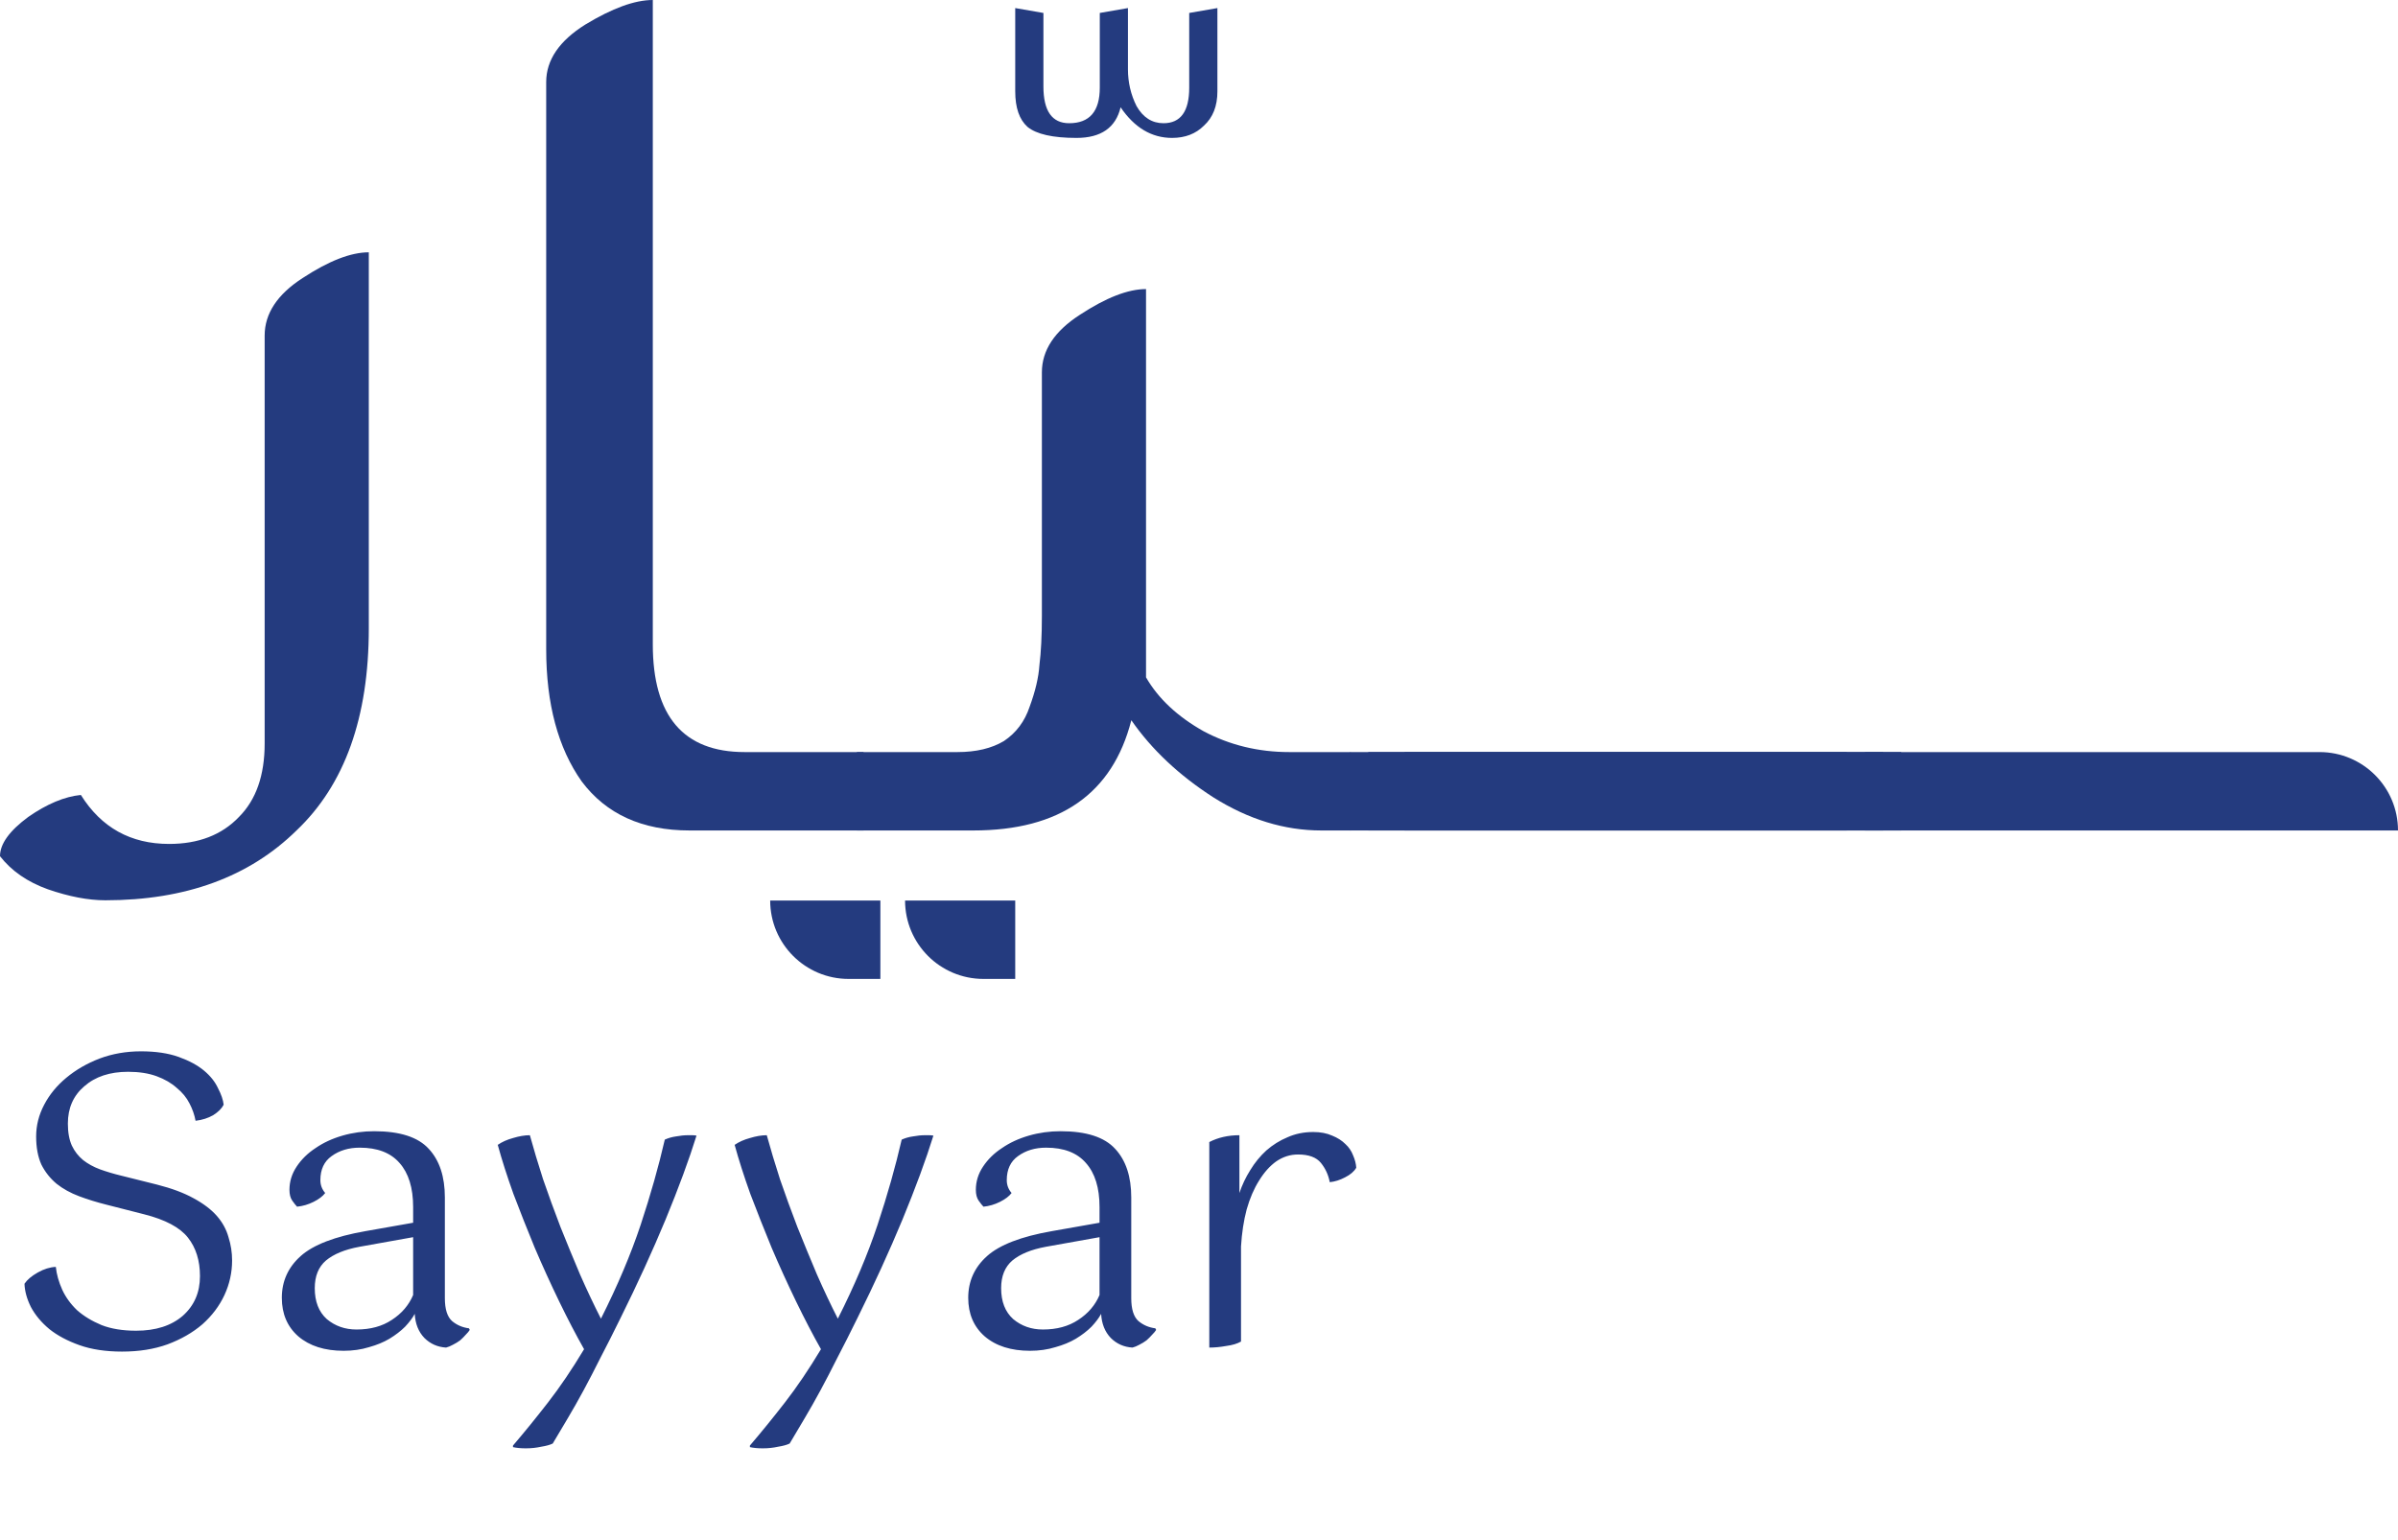 <svg width="123" height="79" viewBox="0 0 123 79" fill="none" xmlns="http://www.w3.org/2000/svg">
<path d="M55.217 7.076C56.474 7.076 57.228 6.552 57.479 5.505C58.191 6.552 59.071 7.076 60.119 7.076C60.789 7.076 61.334 6.866 61.753 6.447C62.214 6.028 62.444 5.442 62.444 4.688V0.414L60.998 0.665V4.499C60.998 5.714 60.559 6.322 59.679 6.322C59.092 6.322 58.631 6.028 58.296 5.442C58.003 4.855 57.856 4.227 57.856 3.556V0.414L56.411 0.665V4.499C56.411 5.714 55.887 6.322 54.84 6.322C53.96 6.322 53.52 5.693 53.52 4.436V0.665L52.074 0.414V4.688C52.074 5.526 52.284 6.133 52.703 6.51C53.164 6.887 54.002 7.076 55.217 7.076Z" fill="#243B7F"/>
<path d="M13.575 38.148V17.22C13.575 16.089 14.224 15.104 15.523 14.266C16.864 13.386 17.995 12.946 18.917 12.946V32.24C18.917 36.807 17.681 40.264 15.209 42.61C12.779 44.998 9.511 46.192 5.405 46.192C4.525 46.192 3.54 46.004 2.451 45.627C1.404 45.25 0.587 44.684 0 43.93C0 43.301 0.482 42.631 1.445 41.919C2.409 41.248 3.31 40.871 4.148 40.788C5.195 42.463 6.704 43.301 8.673 43.301C10.181 43.301 11.375 42.84 12.255 41.919C13.135 41.039 13.575 39.782 13.575 38.148Z" fill="#243B7F"/>
<path d="M44.293 38.588V42.61H35.369C32.939 42.61 31.095 41.772 29.838 40.096C28.623 38.378 28.016 36.116 28.016 33.309V4.211C28.016 3.079 28.686 2.095 30.027 1.257C31.41 0.419 32.562 0 33.484 0V33.057C33.484 36.744 35.055 38.588 38.197 38.588H44.293Z" fill="#243B7F"/>
<path d="M69.278 38.588V42.61H67.77C65.885 42.61 64.041 42.044 62.239 40.913C60.48 39.782 59.076 38.462 58.029 36.954C57.065 40.725 54.363 42.61 49.921 42.61H43.951V38.588H49.104C50.068 38.588 50.864 38.399 51.493 38.022C52.121 37.603 52.561 37.017 52.812 36.263C53.106 35.467 53.273 34.754 53.315 34.126C53.399 33.455 53.441 32.617 53.441 31.612V19.105C53.441 17.974 54.09 16.99 55.389 16.152C56.73 15.272 57.861 14.832 58.783 14.832V34.754C59.411 35.844 60.396 36.765 61.737 37.52C63.077 38.232 64.544 38.588 66.136 38.588H69.278Z" fill="#243B7F"/>
<path d="M96.59 42.61V38.588H69.252V42.61H96.59Z" fill="#243B7F"/>
<path d="M72.045 42.61V38.588H94.729V42.61H72.045Z" fill="#243B7F"/>
<path d="M97.522 42.61V38.588H70.184V42.61H97.522Z" fill="#243B7F"/>
<path d="M123 42.61V42.61C123 40.389 121.199 38.588 118.978 38.588H95.662V42.61H123Z" fill="#243B7F"/>
<path d="M45.157 46.204L45.157 50.227L43.527 50.227C41.306 50.227 39.505 48.426 39.505 46.204V46.204L45.157 46.204Z" fill="#243B7F"/>
<path d="M52.074 46.204L52.074 50.227L50.445 50.227C48.223 50.227 46.423 48.426 46.423 46.204V46.204L52.074 46.204Z" fill="#243B7F"/>
<path d="M1.256 65.867C1.394 65.661 1.62 65.469 1.936 65.291C2.252 65.112 2.561 65.016 2.863 65.002C2.904 65.387 3.014 65.778 3.193 66.176C3.371 66.561 3.625 66.911 3.955 67.227C4.298 67.529 4.717 67.783 5.211 67.989C5.705 68.181 6.296 68.277 6.982 68.277C7.985 68.277 8.781 68.023 9.372 67.515C9.962 66.993 10.257 66.314 10.257 65.476C10.257 64.68 10.051 64.02 9.639 63.499C9.227 62.977 8.479 62.579 7.394 62.304L5.458 61.81C4.964 61.686 4.497 61.542 4.058 61.377C3.618 61.212 3.234 61 2.904 60.739C2.575 60.464 2.314 60.135 2.121 59.75C1.943 59.352 1.854 58.871 1.854 58.308C1.854 57.745 1.991 57.203 2.266 56.681C2.54 56.159 2.918 55.699 3.398 55.301C3.893 54.889 4.463 54.56 5.108 54.312C5.767 54.065 6.474 53.942 7.229 53.942C7.985 53.942 8.63 54.038 9.166 54.23C9.701 54.422 10.134 54.656 10.463 54.93C10.793 55.205 11.033 55.507 11.184 55.837C11.349 56.153 11.445 56.434 11.472 56.681C11.376 56.873 11.198 57.052 10.937 57.217C10.676 57.368 10.374 57.464 10.031 57.505C9.976 57.203 9.873 56.908 9.722 56.619C9.571 56.317 9.351 56.05 9.063 55.816C8.788 55.569 8.445 55.37 8.033 55.219C7.621 55.068 7.133 54.992 6.57 54.992C5.637 54.992 4.888 55.239 4.325 55.734C3.762 56.214 3.481 56.853 3.481 57.649C3.481 58.102 3.55 58.48 3.687 58.782C3.824 59.07 4.016 59.318 4.264 59.523C4.511 59.716 4.799 59.874 5.129 59.997C5.472 60.121 5.843 60.231 6.241 60.327L8.053 60.78C8.809 60.972 9.433 61.206 9.928 61.48C10.436 61.755 10.834 62.057 11.122 62.386C11.411 62.716 11.61 63.08 11.72 63.478C11.843 63.863 11.905 64.261 11.905 64.673C11.905 65.291 11.774 65.881 11.514 66.444C11.253 67.007 10.875 67.508 10.381 67.948C9.886 68.373 9.289 68.717 8.589 68.978C7.902 69.225 7.127 69.348 6.261 69.348C5.424 69.348 4.696 69.238 4.078 69.019C3.46 68.799 2.945 68.524 2.533 68.195C2.121 67.852 1.806 67.474 1.586 67.062C1.38 66.65 1.27 66.252 1.256 65.867ZM24.095 68.236C24.054 68.305 23.985 68.387 23.889 68.483C23.807 68.579 23.71 68.675 23.601 68.772C23.491 68.854 23.367 68.929 23.23 68.998C23.106 69.067 22.989 69.115 22.88 69.142C22.44 69.115 22.07 68.95 21.767 68.648C21.465 68.332 21.301 67.92 21.273 67.412C21.163 67.618 20.998 67.838 20.779 68.071C20.559 68.291 20.291 68.497 19.976 68.689C19.674 68.868 19.323 69.012 18.925 69.122C18.527 69.245 18.094 69.307 17.628 69.307C16.653 69.307 15.877 69.06 15.3 68.566C14.737 68.071 14.456 67.412 14.456 66.588C14.456 65.737 14.778 65.023 15.424 64.446C16.069 63.869 17.174 63.444 18.74 63.169L21.191 62.737V61.933C21.191 60.945 20.957 60.19 20.491 59.668C20.037 59.146 19.358 58.885 18.451 58.885C17.888 58.885 17.408 59.029 17.01 59.318C16.625 59.592 16.433 60.004 16.433 60.553C16.433 60.8 16.515 61.02 16.68 61.212C16.556 61.377 16.357 61.528 16.083 61.666C15.808 61.803 15.527 61.885 15.238 61.913C15.17 61.844 15.087 61.741 14.991 61.604C14.895 61.467 14.847 61.281 14.847 61.048C14.847 60.622 14.97 60.224 15.218 59.853C15.465 59.482 15.787 59.166 16.186 58.906C16.584 58.631 17.044 58.418 17.566 58.267C18.087 58.116 18.63 58.041 19.193 58.041C20.511 58.041 21.445 58.343 21.994 58.947C22.543 59.537 22.818 60.368 22.818 61.439V66.609C22.818 67.172 22.942 67.563 23.189 67.783C23.436 67.989 23.724 68.112 24.054 68.154L24.095 68.236ZM18.287 68.215C19.001 68.215 19.605 68.051 20.099 67.721C20.607 67.391 20.971 66.966 21.191 66.444V63.478L18.431 63.972C17.689 64.11 17.119 64.343 16.721 64.673C16.337 65.002 16.145 65.476 16.145 66.094C16.145 66.781 16.351 67.309 16.762 67.68C17.188 68.037 17.696 68.215 18.287 68.215ZM27.178 58.246C27.371 58.947 27.597 59.702 27.858 60.512C28.133 61.309 28.428 62.119 28.744 62.943C29.073 63.767 29.41 64.584 29.753 65.394C30.11 66.204 30.467 66.959 30.824 67.659C31.675 65.97 32.355 64.364 32.863 62.84C33.371 61.302 33.783 59.846 34.099 58.473C34.278 58.391 34.47 58.336 34.676 58.308C34.895 58.267 35.101 58.246 35.294 58.246C35.362 58.246 35.431 58.246 35.5 58.246C35.582 58.246 35.657 58.253 35.726 58.267C35.342 59.503 34.813 60.938 34.14 62.572C33.467 64.192 32.698 65.874 31.833 67.618C31.463 68.373 31.119 69.053 30.803 69.657C30.501 70.261 30.213 70.817 29.939 71.326C29.664 71.834 29.396 72.307 29.135 72.747C28.874 73.186 28.613 73.626 28.352 74.065C28.215 74.133 28.016 74.188 27.755 74.23C27.508 74.285 27.247 74.312 26.973 74.312C26.712 74.312 26.492 74.291 26.313 74.25V74.168C26.89 73.495 27.487 72.76 28.105 71.964C28.723 71.168 29.341 70.254 29.959 69.225C29.547 68.497 29.121 67.68 28.682 66.774C28.243 65.867 27.824 64.947 27.426 64.014C27.041 63.08 26.677 62.16 26.334 61.254C26.005 60.334 25.737 59.496 25.531 58.741C25.75 58.59 26.011 58.473 26.313 58.391C26.629 58.295 26.918 58.246 27.178 58.246ZM39.33 58.246C39.522 58.947 39.749 59.702 40.01 60.512C40.284 61.309 40.579 62.119 40.895 62.943C41.225 63.767 41.561 64.584 41.904 65.394C42.261 66.204 42.618 66.959 42.975 67.659C43.827 65.97 44.507 64.364 45.014 62.84C45.523 61.302 45.934 59.846 46.25 58.473C46.429 58.391 46.621 58.336 46.827 58.308C47.047 58.267 47.253 58.246 47.445 58.246C47.514 58.246 47.582 58.246 47.651 58.246C47.733 58.246 47.809 58.253 47.877 58.267C47.493 59.503 46.964 60.938 46.291 62.572C45.619 64.192 44.85 65.874 43.985 67.618C43.614 68.373 43.271 69.053 42.955 69.657C42.653 70.261 42.364 70.817 42.09 71.326C41.815 71.834 41.547 72.307 41.286 72.747C41.026 73.186 40.765 73.626 40.504 74.065C40.367 74.133 40.167 74.188 39.907 74.23C39.659 74.285 39.398 74.312 39.124 74.312C38.863 74.312 38.643 74.291 38.465 74.25V74.168C39.041 73.495 39.639 72.76 40.257 71.964C40.875 71.168 41.492 70.254 42.11 69.225C41.698 68.497 41.273 67.68 40.833 66.774C40.394 65.867 39.975 64.947 39.577 64.014C39.193 63.08 38.829 62.16 38.485 61.254C38.156 60.334 37.888 59.496 37.682 58.741C37.902 58.59 38.163 58.473 38.465 58.391C38.781 58.295 39.069 58.246 39.33 58.246ZM59.302 68.236C59.261 68.305 59.192 68.387 59.096 68.483C59.013 68.579 58.917 68.675 58.807 68.772C58.698 68.854 58.574 68.929 58.437 68.998C58.313 69.067 58.196 69.115 58.087 69.142C57.647 69.115 57.276 68.95 56.974 68.648C56.672 68.332 56.508 67.92 56.48 67.412C56.37 67.618 56.205 67.838 55.986 68.071C55.766 68.291 55.498 68.497 55.182 68.689C54.88 68.868 54.53 69.012 54.132 69.122C53.734 69.245 53.301 69.307 52.834 69.307C51.859 69.307 51.084 69.06 50.507 68.566C49.944 68.071 49.663 67.412 49.663 66.588C49.663 65.737 49.985 65.023 50.63 64.446C51.276 63.869 52.381 63.444 53.947 63.169L56.398 62.737V61.933C56.398 60.945 56.164 60.19 55.697 59.668C55.244 59.146 54.565 58.885 53.658 58.885C53.095 58.885 52.615 59.029 52.217 59.318C51.832 59.592 51.64 60.004 51.64 60.553C51.64 60.8 51.722 61.02 51.887 61.212C51.763 61.377 51.564 61.528 51.29 61.666C51.015 61.803 50.733 61.885 50.445 61.913C50.377 61.844 50.294 61.741 50.198 61.604C50.102 61.467 50.054 61.281 50.054 61.048C50.054 60.622 50.177 60.224 50.425 59.853C50.672 59.482 50.994 59.166 51.393 58.906C51.791 58.631 52.251 58.418 52.773 58.267C53.294 58.116 53.837 58.041 54.4 58.041C55.718 58.041 56.652 58.343 57.201 58.947C57.75 59.537 58.025 60.368 58.025 61.439V66.609C58.025 67.172 58.148 67.563 58.395 67.783C58.643 67.989 58.931 68.112 59.261 68.154L59.302 68.236ZM53.493 68.215C54.208 68.215 54.812 68.051 55.306 67.721C55.814 67.391 56.178 66.966 56.398 66.444V63.478L53.638 63.972C52.896 64.11 52.326 64.343 51.928 64.673C51.544 65.002 51.351 65.476 51.351 66.094C51.351 66.781 51.557 67.309 51.969 67.68C52.395 68.037 52.903 68.215 53.493 68.215ZM62.028 58.597C62.481 58.363 62.996 58.246 63.573 58.246V61.212C63.71 60.8 63.895 60.409 64.129 60.038C64.362 59.654 64.637 59.318 64.953 59.029C65.282 58.741 65.646 58.514 66.044 58.349C66.443 58.171 66.882 58.082 67.363 58.082C67.733 58.082 68.056 58.144 68.331 58.267C68.605 58.377 68.832 58.521 69.01 58.7C69.189 58.864 69.319 59.057 69.402 59.276C69.498 59.496 69.553 59.709 69.566 59.915C69.457 60.107 69.264 60.272 68.99 60.409C68.729 60.547 68.468 60.629 68.207 60.656C68.138 60.286 67.987 59.956 67.754 59.668C67.52 59.379 67.129 59.235 66.58 59.235C66.182 59.235 65.811 59.352 65.468 59.585C65.138 59.819 64.843 60.148 64.582 60.574C64.321 60.986 64.108 61.48 63.944 62.057C63.792 62.634 63.696 63.265 63.655 63.952V68.833C63.463 68.943 63.209 69.019 62.893 69.06C62.591 69.115 62.303 69.142 62.028 69.142V58.597Z" fill="#243B7F"/>
</svg>
